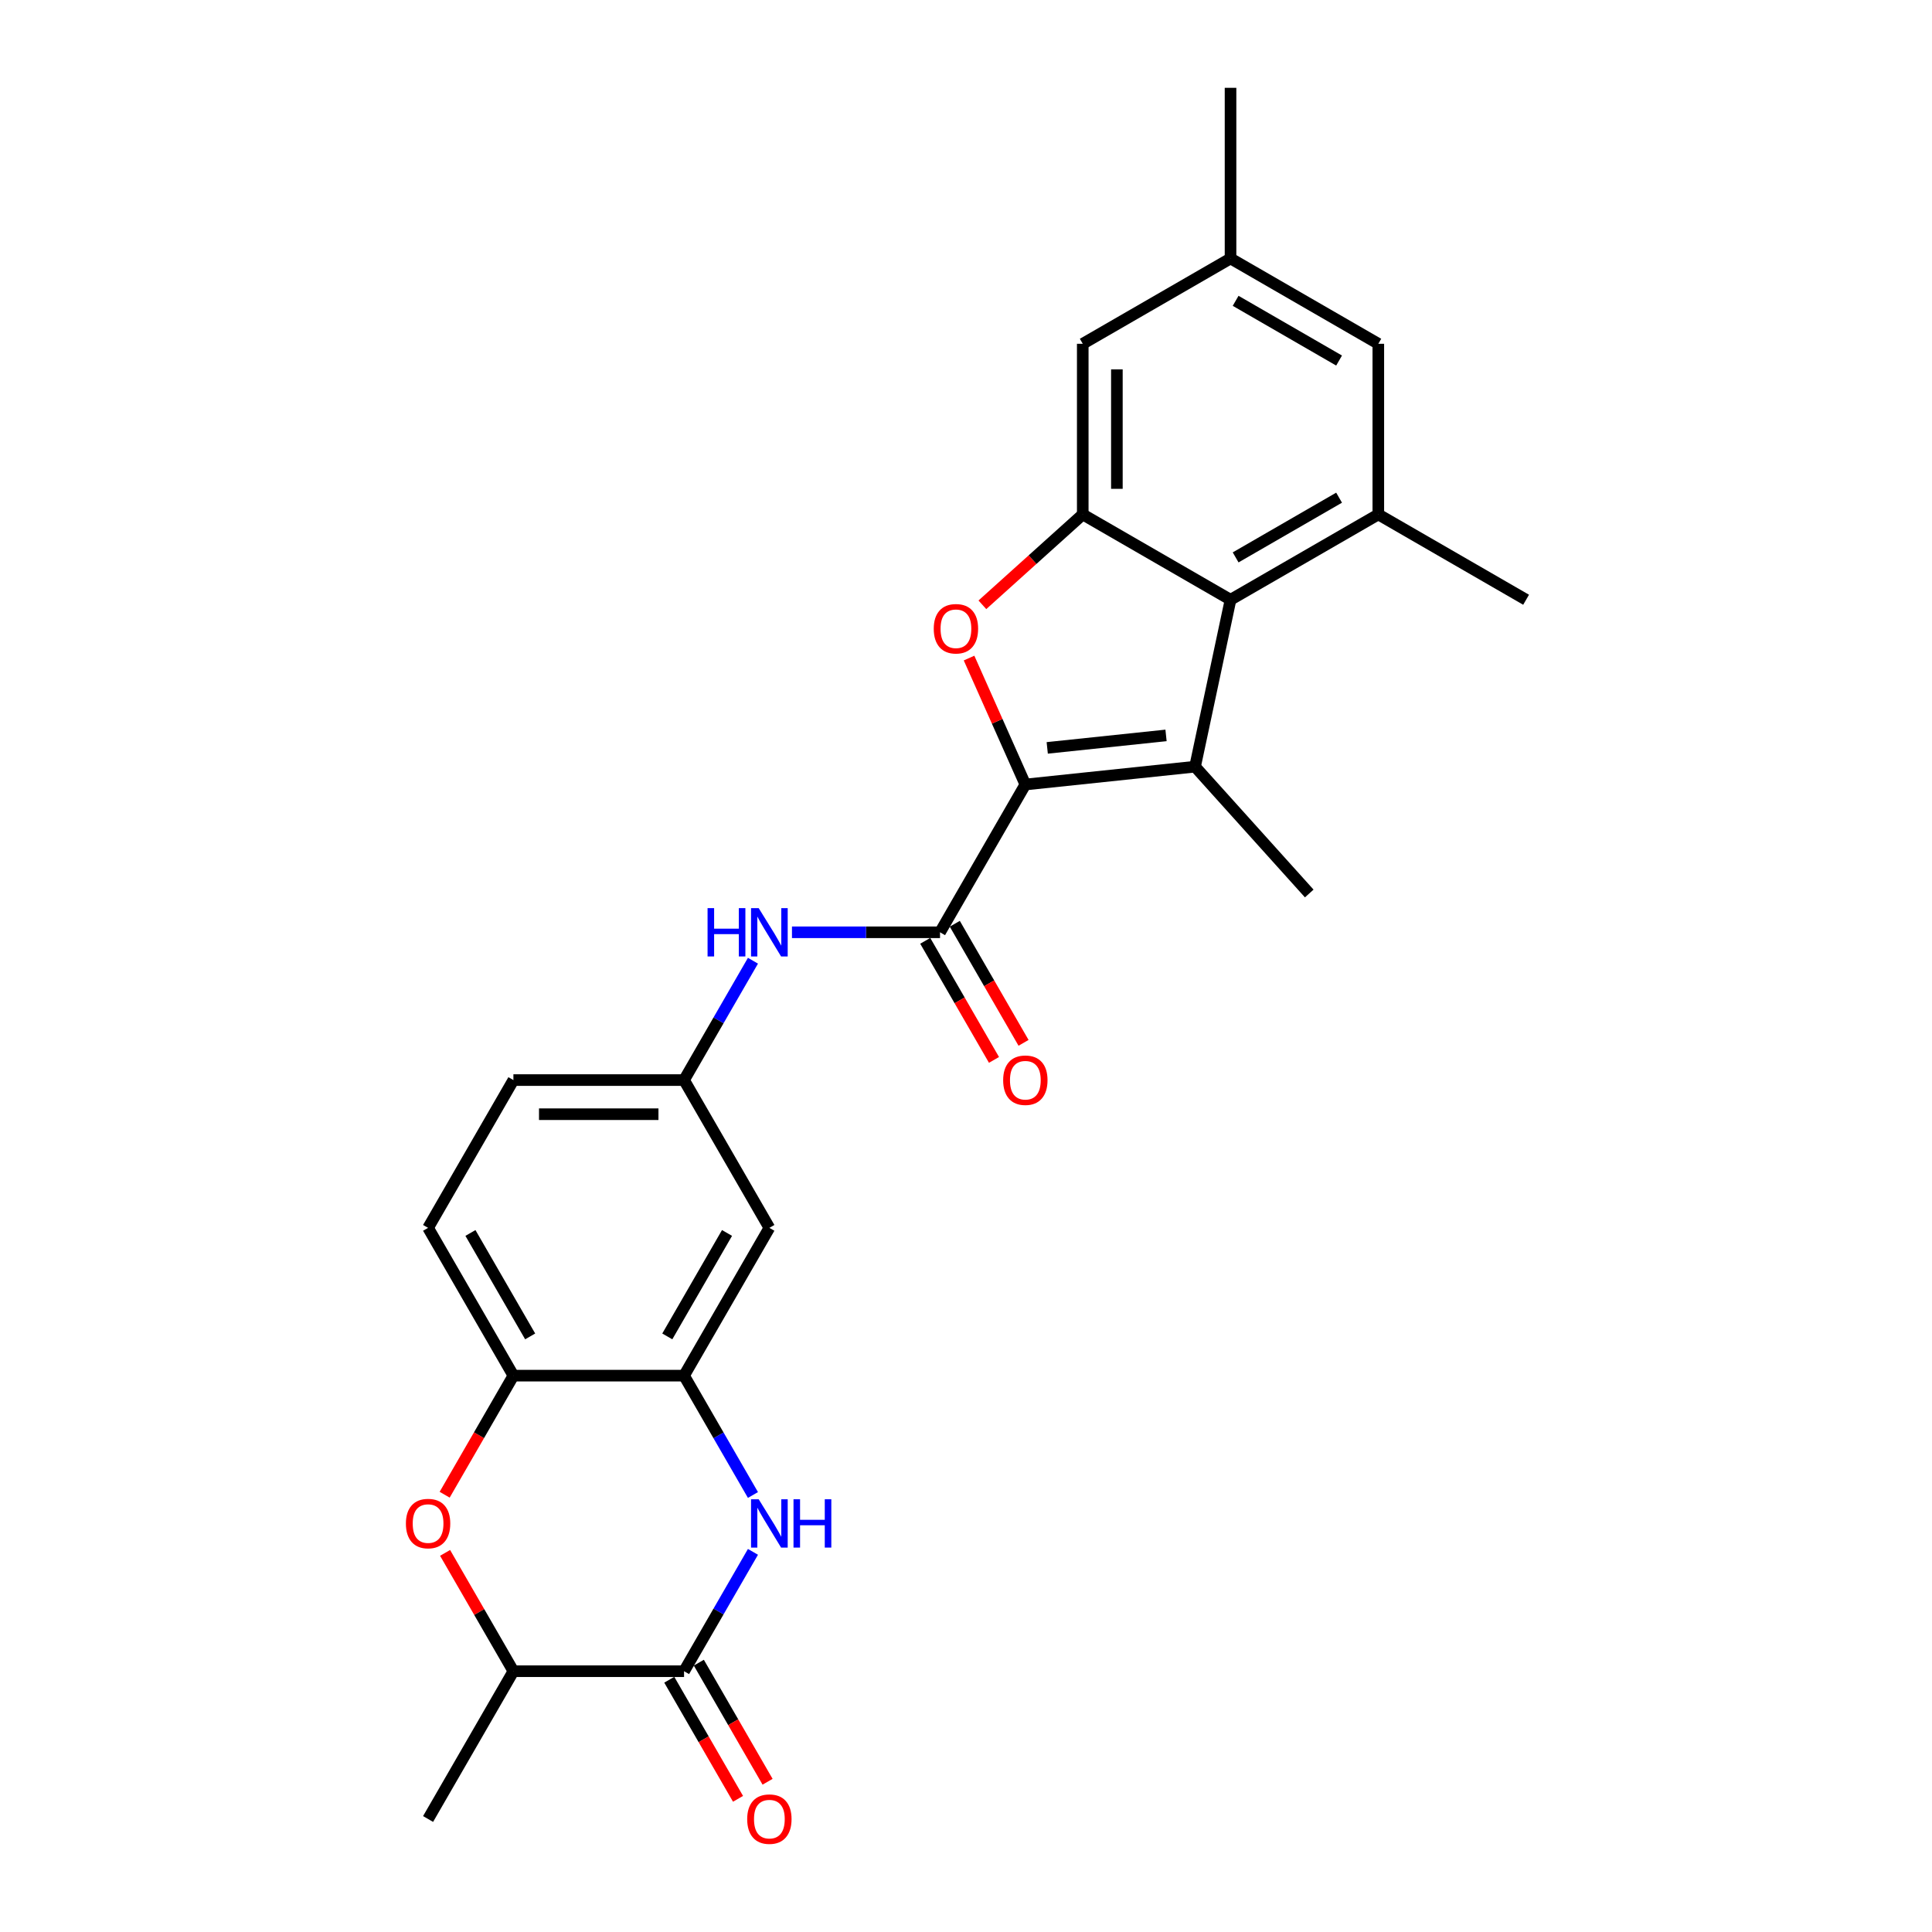 <?xml version='1.0' encoding='iso-8859-1'?>
<svg version='1.1' baseProfile='full'
              xmlns='http://www.w3.org/2000/svg'
                      xmlns:rdkit='http://www.rdkit.org/xml'
                      xmlns:xlink='http://www.w3.org/1999/xlink'
                  xml:space='preserve'
width='1000px' height='1000px' viewBox='0 0 1000 1000'>
<!-- END OF HEADER -->
<rect style='opacity:1.0;fill:#FFFFFF;stroke:none' width='1000' height='1000' x='0' y='0'> </rect>
<path class='bond-0' d='M 530.716,406.061 L 618.558,396.828' style='fill:none;fill-rule:evenodd;stroke:#000000;stroke-width:6px;stroke-linecap:butt;stroke-linejoin:miter;stroke-opacity:1' />
<path class='bond-0' d='M 542.046,387.108 L 603.535,380.645' style='fill:none;fill-rule:evenodd;stroke:#000000;stroke-width:6px;stroke-linecap:butt;stroke-linejoin:miter;stroke-opacity:1' />
<path class='bond-1' d='M 530.716,406.061 L 516.147,373.338' style='fill:none;fill-rule:evenodd;stroke:#000000;stroke-width:6px;stroke-linecap:butt;stroke-linejoin:miter;stroke-opacity:1' />
<path class='bond-1' d='M 516.147,373.338 L 501.578,340.616' style='fill:none;fill-rule:evenodd;stroke:#FF0000;stroke-width:6px;stroke-linecap:butt;stroke-linejoin:miter;stroke-opacity:1' />
<path class='bond-3' d='M 530.716,406.061 L 486.553,482.553' style='fill:none;fill-rule:evenodd;stroke:#000000;stroke-width:6px;stroke-linecap:butt;stroke-linejoin:miter;stroke-opacity:1' />
<path class='bond-2' d='M 618.558,396.828 L 636.922,310.432' style='fill:none;fill-rule:evenodd;stroke:#000000;stroke-width:6px;stroke-linecap:butt;stroke-linejoin:miter;stroke-opacity:1' />
<path class='bond-21' d='M 618.558,396.828 L 677.66,462.467' style='fill:none;fill-rule:evenodd;stroke:#000000;stroke-width:6px;stroke-linecap:butt;stroke-linejoin:miter;stroke-opacity:1' />
<path class='bond-5' d='M 508.481,313.044 L 534.455,289.657' style='fill:none;fill-rule:evenodd;stroke:#FF0000;stroke-width:6px;stroke-linecap:butt;stroke-linejoin:miter;stroke-opacity:1' />
<path class='bond-5' d='M 534.455,289.657 L 560.43,266.269' style='fill:none;fill-rule:evenodd;stroke:#000000;stroke-width:6px;stroke-linecap:butt;stroke-linejoin:miter;stroke-opacity:1' />
<path class='bond-9' d='M 636.922,310.432 L 713.415,266.269' style='fill:none;fill-rule:evenodd;stroke:#000000;stroke-width:6px;stroke-linecap:butt;stroke-linejoin:miter;stroke-opacity:1' />
<path class='bond-9' d='M 639.563,288.509 L 693.108,257.595' style='fill:none;fill-rule:evenodd;stroke:#000000;stroke-width:6px;stroke-linecap:butt;stroke-linejoin:miter;stroke-opacity:1' />
<path class='bond-26' d='M 636.922,310.432 L 560.43,266.269' style='fill:none;fill-rule:evenodd;stroke:#000000;stroke-width:6px;stroke-linecap:butt;stroke-linejoin:miter;stroke-opacity:1' />
<path class='bond-11' d='M 486.553,482.553 L 448.237,482.553' style='fill:none;fill-rule:evenodd;stroke:#000000;stroke-width:6px;stroke-linecap:butt;stroke-linejoin:miter;stroke-opacity:1' />
<path class='bond-11' d='M 448.237,482.553 L 409.921,482.553' style='fill:none;fill-rule:evenodd;stroke:#0000FF;stroke-width:6px;stroke-linecap:butt;stroke-linejoin:miter;stroke-opacity:1' />
<path class='bond-17' d='M 478.904,486.97 L 496.697,517.788' style='fill:none;fill-rule:evenodd;stroke:#000000;stroke-width:6px;stroke-linecap:butt;stroke-linejoin:miter;stroke-opacity:1' />
<path class='bond-17' d='M 496.697,517.788 L 514.489,548.606' style='fill:none;fill-rule:evenodd;stroke:#FF0000;stroke-width:6px;stroke-linecap:butt;stroke-linejoin:miter;stroke-opacity:1' />
<path class='bond-17' d='M 494.202,478.137 L 511.995,508.955' style='fill:none;fill-rule:evenodd;stroke:#000000;stroke-width:6px;stroke-linecap:butt;stroke-linejoin:miter;stroke-opacity:1' />
<path class='bond-17' d='M 511.995,508.955 L 529.788,539.773' style='fill:none;fill-rule:evenodd;stroke:#FF0000;stroke-width:6px;stroke-linecap:butt;stroke-linejoin:miter;stroke-opacity:1' />
<path class='bond-4' d='M 389.731,773.808 L 371.898,742.92' style='fill:none;fill-rule:evenodd;stroke:#0000FF;stroke-width:6px;stroke-linecap:butt;stroke-linejoin:miter;stroke-opacity:1' />
<path class='bond-4' d='M 371.898,742.92 L 354.064,712.031' style='fill:none;fill-rule:evenodd;stroke:#000000;stroke-width:6px;stroke-linecap:butt;stroke-linejoin:miter;stroke-opacity:1' />
<path class='bond-6' d='M 389.731,803.239 L 371.898,834.127' style='fill:none;fill-rule:evenodd;stroke:#0000FF;stroke-width:6px;stroke-linecap:butt;stroke-linejoin:miter;stroke-opacity:1' />
<path class='bond-6' d='M 371.898,834.127 L 354.064,865.016' style='fill:none;fill-rule:evenodd;stroke:#000000;stroke-width:6px;stroke-linecap:butt;stroke-linejoin:miter;stroke-opacity:1' />
<path class='bond-14' d='M 560.43,266.269 L 560.43,177.943' style='fill:none;fill-rule:evenodd;stroke:#000000;stroke-width:6px;stroke-linecap:butt;stroke-linejoin:miter;stroke-opacity:1' />
<path class='bond-14' d='M 578.095,253.021 L 578.095,191.192' style='fill:none;fill-rule:evenodd;stroke:#000000;stroke-width:6px;stroke-linecap:butt;stroke-linejoin:miter;stroke-opacity:1' />
<path class='bond-18' d='M 346.415,869.432 L 364.208,900.25' style='fill:none;fill-rule:evenodd;stroke:#000000;stroke-width:6px;stroke-linecap:butt;stroke-linejoin:miter;stroke-opacity:1' />
<path class='bond-18' d='M 364.208,900.25 L 382,931.068' style='fill:none;fill-rule:evenodd;stroke:#FF0000;stroke-width:6px;stroke-linecap:butt;stroke-linejoin:miter;stroke-opacity:1' />
<path class='bond-18' d='M 361.713,860.6 L 379.506,891.418' style='fill:none;fill-rule:evenodd;stroke:#000000;stroke-width:6px;stroke-linecap:butt;stroke-linejoin:miter;stroke-opacity:1' />
<path class='bond-18' d='M 379.506,891.418 L 397.299,922.236' style='fill:none;fill-rule:evenodd;stroke:#FF0000;stroke-width:6px;stroke-linecap:butt;stroke-linejoin:miter;stroke-opacity:1' />
<path class='bond-29' d='M 354.064,865.016 L 265.738,865.016' style='fill:none;fill-rule:evenodd;stroke:#000000;stroke-width:6px;stroke-linecap:butt;stroke-linejoin:miter;stroke-opacity:1' />
<path class='bond-7' d='M 354.064,712.031 L 398.227,635.538' style='fill:none;fill-rule:evenodd;stroke:#000000;stroke-width:6px;stroke-linecap:butt;stroke-linejoin:miter;stroke-opacity:1' />
<path class='bond-7' d='M 345.39,691.724 L 376.304,638.18' style='fill:none;fill-rule:evenodd;stroke:#000000;stroke-width:6px;stroke-linecap:butt;stroke-linejoin:miter;stroke-opacity:1' />
<path class='bond-28' d='M 354.064,712.031 L 265.738,712.031' style='fill:none;fill-rule:evenodd;stroke:#000000;stroke-width:6px;stroke-linecap:butt;stroke-linejoin:miter;stroke-opacity:1' />
<path class='bond-8' d='M 230.153,773.667 L 247.945,742.849' style='fill:none;fill-rule:evenodd;stroke:#FF0000;stroke-width:6px;stroke-linecap:butt;stroke-linejoin:miter;stroke-opacity:1' />
<path class='bond-8' d='M 247.945,742.849 L 265.738,712.031' style='fill:none;fill-rule:evenodd;stroke:#000000;stroke-width:6px;stroke-linecap:butt;stroke-linejoin:miter;stroke-opacity:1' />
<path class='bond-12' d='M 230.377,803.769 L 248.058,834.392' style='fill:none;fill-rule:evenodd;stroke:#FF0000;stroke-width:6px;stroke-linecap:butt;stroke-linejoin:miter;stroke-opacity:1' />
<path class='bond-12' d='M 248.058,834.392 L 265.738,865.016' style='fill:none;fill-rule:evenodd;stroke:#000000;stroke-width:6px;stroke-linecap:butt;stroke-linejoin:miter;stroke-opacity:1' />
<path class='bond-16' d='M 713.415,266.269 L 713.415,177.943' style='fill:none;fill-rule:evenodd;stroke:#000000;stroke-width:6px;stroke-linecap:butt;stroke-linejoin:miter;stroke-opacity:1' />
<path class='bond-23' d='M 713.415,266.269 L 789.907,310.432' style='fill:none;fill-rule:evenodd;stroke:#000000;stroke-width:6px;stroke-linecap:butt;stroke-linejoin:miter;stroke-opacity:1' />
<path class='bond-10' d='M 265.738,712.031 L 221.575,635.538' style='fill:none;fill-rule:evenodd;stroke:#000000;stroke-width:6px;stroke-linecap:butt;stroke-linejoin:miter;stroke-opacity:1' />
<path class='bond-10' d='M 274.412,691.724 L 243.498,638.18' style='fill:none;fill-rule:evenodd;stroke:#000000;stroke-width:6px;stroke-linecap:butt;stroke-linejoin:miter;stroke-opacity:1' />
<path class='bond-15' d='M 389.731,497.268 L 371.898,528.157' style='fill:none;fill-rule:evenodd;stroke:#0000FF;stroke-width:6px;stroke-linecap:butt;stroke-linejoin:miter;stroke-opacity:1' />
<path class='bond-15' d='M 371.898,528.157 L 354.064,559.046' style='fill:none;fill-rule:evenodd;stroke:#000000;stroke-width:6px;stroke-linecap:butt;stroke-linejoin:miter;stroke-opacity:1' />
<path class='bond-24' d='M 265.738,865.016 L 221.575,941.509' style='fill:none;fill-rule:evenodd;stroke:#000000;stroke-width:6px;stroke-linecap:butt;stroke-linejoin:miter;stroke-opacity:1' />
<path class='bond-13' d='M 398.227,635.538 L 354.064,559.046' style='fill:none;fill-rule:evenodd;stroke:#000000;stroke-width:6px;stroke-linecap:butt;stroke-linejoin:miter;stroke-opacity:1' />
<path class='bond-19' d='M 560.43,177.943 L 636.922,133.781' style='fill:none;fill-rule:evenodd;stroke:#000000;stroke-width:6px;stroke-linecap:butt;stroke-linejoin:miter;stroke-opacity:1' />
<path class='bond-22' d='M 354.064,559.046 L 265.738,559.046' style='fill:none;fill-rule:evenodd;stroke:#000000;stroke-width:6px;stroke-linecap:butt;stroke-linejoin:miter;stroke-opacity:1' />
<path class='bond-22' d='M 340.815,576.711 L 278.987,576.711' style='fill:none;fill-rule:evenodd;stroke:#000000;stroke-width:6px;stroke-linecap:butt;stroke-linejoin:miter;stroke-opacity:1' />
<path class='bond-27' d='M 713.415,177.943 L 636.922,133.781' style='fill:none;fill-rule:evenodd;stroke:#000000;stroke-width:6px;stroke-linecap:butt;stroke-linejoin:miter;stroke-opacity:1' />
<path class='bond-27' d='M 693.108,186.618 L 639.563,155.703' style='fill:none;fill-rule:evenodd;stroke:#000000;stroke-width:6px;stroke-linecap:butt;stroke-linejoin:miter;stroke-opacity:1' />
<path class='bond-25' d='M 636.922,133.781 L 636.922,45.455' style='fill:none;fill-rule:evenodd;stroke:#000000;stroke-width:6px;stroke-linecap:butt;stroke-linejoin:miter;stroke-opacity:1' />
<path class='bond-20' d='M 221.575,635.538 L 265.738,559.046' style='fill:none;fill-rule:evenodd;stroke:#000000;stroke-width:6px;stroke-linecap:butt;stroke-linejoin:miter;stroke-opacity:1' />
<path  class='atom-2' d='M 483.308 325.442
Q 483.308 319.436, 486.276 316.079
Q 489.244 312.723, 494.791 312.723
Q 500.338 312.723, 503.305 316.079
Q 506.273 319.436, 506.273 325.442
Q 506.273 331.519, 503.27 334.981
Q 500.267 338.408, 494.791 338.408
Q 489.279 338.408, 486.276 334.981
Q 483.308 331.554, 483.308 325.442
M 494.791 335.582
Q 498.606 335.582, 500.655 333.038
Q 502.74 330.459, 502.74 325.442
Q 502.74 320.531, 500.655 318.058
Q 498.606 315.549, 494.791 315.549
Q 490.975 315.549, 488.89 318.022
Q 486.841 320.495, 486.841 325.442
Q 486.841 330.494, 488.89 333.038
Q 490.975 335.582, 494.791 335.582
' fill='#FF0000'/>
<path  class='atom-5' d='M 392.698 776.017
L 400.895 789.265
Q 401.707 790.573, 403.014 792.94
Q 404.322 795.307, 404.392 795.448
L 404.392 776.017
L 407.713 776.017
L 407.713 801.03
L 404.286 801.03
L 395.489 786.545
Q 394.464 784.849, 393.369 782.906
Q 392.309 780.963, 391.991 780.362
L 391.991 801.03
L 388.741 801.03
L 388.741 776.017
L 392.698 776.017
' fill='#0000FF'/>
<path  class='atom-5' d='M 410.716 776.017
L 414.108 776.017
L 414.108 786.651
L 426.898 786.651
L 426.898 776.017
L 430.289 776.017
L 430.289 801.03
L 426.898 801.03
L 426.898 789.477
L 414.108 789.477
L 414.108 801.03
L 410.716 801.03
L 410.716 776.017
' fill='#0000FF'/>
<path  class='atom-9' d='M 210.093 788.594
Q 210.093 782.588, 213.061 779.232
Q 216.028 775.875, 221.575 775.875
Q 227.122 775.875, 230.09 779.232
Q 233.058 782.588, 233.058 788.594
Q 233.058 794.671, 230.054 798.133
Q 227.051 801.56, 221.575 801.56
Q 216.064 801.56, 213.061 798.133
Q 210.093 794.706, 210.093 788.594
M 221.575 798.734
Q 225.391 798.734, 227.44 796.19
Q 229.525 793.611, 229.525 788.594
Q 229.525 783.683, 227.44 781.21
Q 225.391 778.702, 221.575 778.702
Q 217.759 778.702, 215.675 781.175
Q 213.626 783.648, 213.626 788.594
Q 213.626 793.646, 215.675 796.19
Q 217.759 798.734, 221.575 798.734
' fill='#FF0000'/>
<path  class='atom-12' d='M 366.235 470.046
L 369.627 470.046
L 369.627 480.681
L 382.417 480.681
L 382.417 470.046
L 385.808 470.046
L 385.808 495.06
L 382.417 495.06
L 382.417 483.507
L 369.627 483.507
L 369.627 495.06
L 366.235 495.06
L 366.235 470.046
' fill='#0000FF'/>
<path  class='atom-12' d='M 392.698 470.046
L 400.895 483.295
Q 401.707 484.603, 403.014 486.97
Q 404.322 489.337, 404.392 489.478
L 404.392 470.046
L 407.713 470.046
L 407.713 495.06
L 404.286 495.06
L 395.489 480.575
Q 394.464 478.879, 393.369 476.936
Q 392.309 474.993, 391.991 474.392
L 391.991 495.06
L 388.741 495.06
L 388.741 470.046
L 392.698 470.046
' fill='#0000FF'/>
<path  class='atom-18' d='M 519.234 559.117
Q 519.234 553.11, 522.201 549.754
Q 525.169 546.398, 530.716 546.398
Q 536.263 546.398, 539.231 549.754
Q 542.198 553.11, 542.198 559.117
Q 542.198 565.193, 539.195 568.656
Q 536.192 572.083, 530.716 572.083
Q 525.205 572.083, 522.201 568.656
Q 519.234 565.229, 519.234 559.117
M 530.716 569.256
Q 534.532 569.256, 536.581 566.713
Q 538.665 564.133, 538.665 559.117
Q 538.665 554.206, 536.581 551.733
Q 534.532 549.224, 530.716 549.224
Q 526.9 549.224, 524.816 551.697
Q 522.767 554.17, 522.767 559.117
Q 522.767 564.169, 524.816 566.713
Q 526.9 569.256, 530.716 569.256
' fill='#FF0000'/>
<path  class='atom-19' d='M 386.745 941.579
Q 386.745 935.573, 389.712 932.217
Q 392.68 928.86, 398.227 928.86
Q 403.774 928.86, 406.742 932.217
Q 409.709 935.573, 409.709 941.579
Q 409.709 947.656, 406.706 951.118
Q 403.703 954.545, 398.227 954.545
Q 392.716 954.545, 389.712 951.118
Q 386.745 947.691, 386.745 941.579
M 398.227 951.719
Q 402.043 951.719, 404.092 949.175
Q 406.176 946.596, 406.176 941.579
Q 406.176 936.668, 404.092 934.195
Q 402.043 931.687, 398.227 931.687
Q 394.411 931.687, 392.327 934.16
Q 390.278 936.633, 390.278 941.579
Q 390.278 946.631, 392.327 949.175
Q 394.411 951.719, 398.227 951.719
' fill='#FF0000'/>
</svg>
